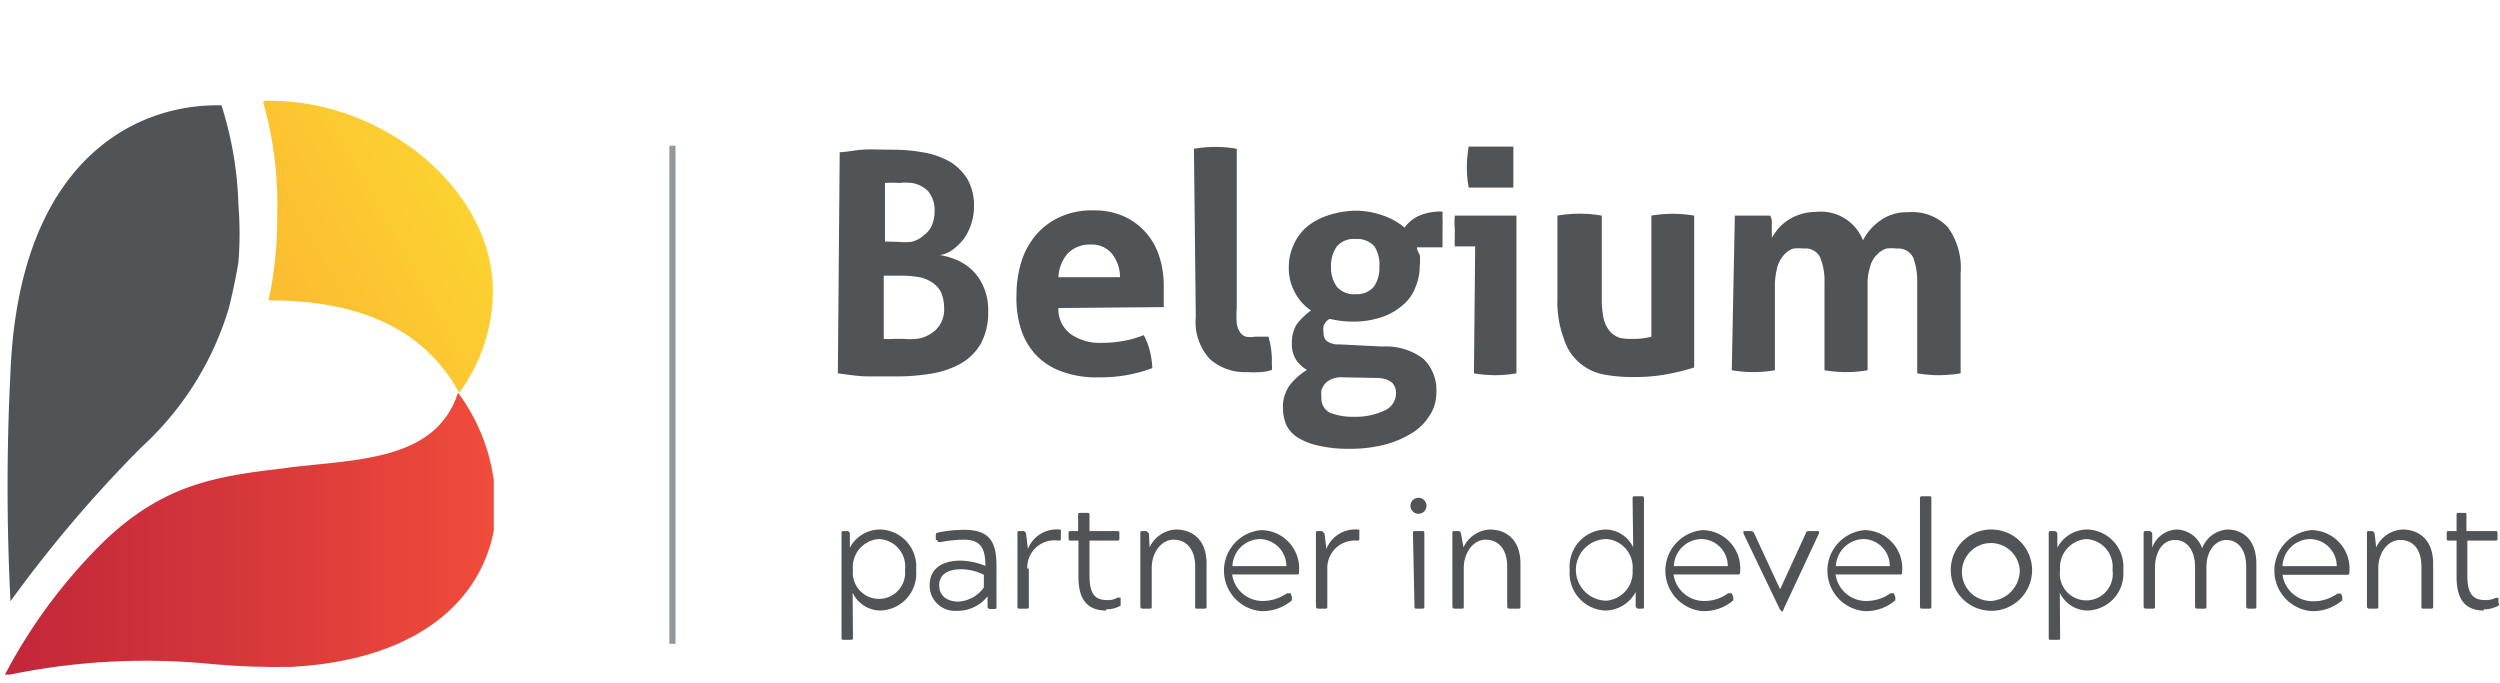 <svg xmlns="http://www.w3.org/2000/svg" xmlns:xlink="http://www.w3.org/1999/xlink" id="Layer_1" data-name="Layer 1" viewBox="0 0 81.16 22.18"><defs><style>.cls-1{fill:none;}.cls-2{fill:#515457;}.cls-3{fill:#93989a;}.cls-4{clip-path:url(#clip-path);}.cls-5{fill:url(#linear-gradient);}.cls-6{clip-path:url(#clip-path-2);}.cls-7{fill:url(#linear-gradient-2);}</style><clipPath id="clip-path"><path class="cls-1" d="M9.4,15.18c-2.21.26-4,.46-6,2.37A17.34,17.34,0,0,0,.16,21.9H.32a21.76,21.76,0,0,1,6.59-.34,23.39,23.39,0,0,0,2.56.09c3.8-.21,6.06-1.91,6.56-4.41,0-.11,0-.22,0-.32V15.59a6.16,6.16,0,0,0-1.16-2.84c-.72,2.22-3.3,2.16-5.52,2.43"></path></clipPath><linearGradient id="linear-gradient" x1="-29.81" y1="304.58" x2="-29.61" y2="304.58" gradientTransform="matrix(79.96, 0, 0, -79.96, 2383.4, 24371.19)" gradientUnits="userSpaceOnUse"><stop offset="0" stop-color="#f05044"></stop><stop offset="0" stop-color="#d1353d"></stop><stop offset="0" stop-color="#c1273a"></stop><stop offset="0.44" stop-color="#d3353a"></stop><stop offset="1" stop-color="#f04b3b"></stop></linearGradient><clipPath id="clip-path-2"><path class="cls-1" d="M8.53,3.27A12.17,12.17,0,0,1,9,7.05a12.72,12.72,0,0,1-.28,2.7c2.84,0,5,.85,6.19,3A5.6,5.6,0,0,0,16,9.51c.05-3.32-3.51-6.24-7.23-6.24H8.53"></path></clipPath><linearGradient id="linear-gradient-2" x1="-30.17" y1="307.23" x2="-29.97" y2="307.23" gradientTransform="matrix(69.03, 0, 0, -69.03, 2087.44, 21216.95)" gradientUnits="userSpaceOnUse"><stop offset="0" stop-color="#fcb431"></stop><stop offset="0.42" stop-color="#fcc231"></stop><stop offset="1" stop-color="#fddd32"></stop></linearGradient></defs><title>belgium partner development</title><path class="cls-2" d="M28.69,11A1.61,1.61,0,0,0,29,11h.33a2.15,2.15,0,0,0,.43,0,1.05,1.05,0,0,0,.43-.15.91.91,0,0,0,.46-.85,1.29,1.29,0,0,0-.1-.51.81.81,0,0,0-.29-.32A1.12,1.12,0,0,0,29.85,9a3.24,3.24,0,0,0-.56-.05h-.6Zm.44-3.15a2.19,2.19,0,0,0,.46,0A.89.89,0,0,0,30,7.63a.76.76,0,0,0,.25-.31,1.16,1.16,0,0,0,.09-.49.93.93,0,0,0-.11-.47.64.64,0,0,0-.26-.28.92.92,0,0,0-.37-.14,1.81,1.81,0,0,0-.4,0,3.09,3.09,0,0,0-.47,0v1.9ZM27.26,4.94c.21,0,.45-.06.73-.08s.62,0,1,0a5.64,5.64,0,0,1,1,.09,2.67,2.67,0,0,1,.85.3,1.73,1.73,0,0,1,.57.57,1.75,1.75,0,0,1,.21.89,1.82,1.82,0,0,1-.1.59,1.68,1.68,0,0,1-.25.48,1.92,1.92,0,0,1-.36.34.91.91,0,0,1-.4.16,2.24,2.24,0,0,1,.5.14,1.66,1.66,0,0,1,.52.32,1.61,1.61,0,0,1,.39.55,1.83,1.83,0,0,1,.16.81,2.11,2.11,0,0,1-.24,1.06,1.79,1.79,0,0,1-.66.65,3,3,0,0,1-.95.32,6.81,6.81,0,0,1-1.13.09l-.9,0c-.3,0-.63-.05-1-.1Z"></path><path class="cls-2" d="M36.36,9a1.22,1.22,0,0,0-.26-.76.83.83,0,0,0-.68-.3,1,1,0,0,0-.75.28,1.26,1.26,0,0,0-.31.78Zm-2,1a1,1,0,0,0,.42.86,1.66,1.66,0,0,0,1,.27,4,4,0,0,0,.68-.06,3.47,3.47,0,0,0,.67-.19,2.09,2.09,0,0,1,.19.48,2.8,2.8,0,0,1,.09.59,4.77,4.77,0,0,1-1.74.3,3.24,3.24,0,0,1-1.23-.2,2.12,2.12,0,0,1-.83-.55,2.19,2.19,0,0,1-.47-.83A3.32,3.32,0,0,1,33,9.55a3.62,3.62,0,0,1,.16-1.06,2.47,2.47,0,0,1,.47-.86,2.21,2.21,0,0,1,.77-.58,2.45,2.45,0,0,1,1.08-.22,2.37,2.37,0,0,1,1,.19,2.12,2.12,0,0,1,1.15,1.29,3.08,3.08,0,0,1,.15,1c0,.13,0,.25,0,.37s0,.22,0,.29Z"></path><path class="cls-2" d="M38.76,4.83a4.06,4.06,0,0,1,1.39,0V10a3.15,3.15,0,0,0,0,.5.7.7,0,0,0,.11.29.33.33,0,0,0,.19.14.87.87,0,0,0,.3,0H41l.18,0a2.8,2.8,0,0,1,.11.8v.14a.36.36,0,0,1,0,.14,1.29,1.29,0,0,1-.38.07,3,3,0,0,1-.41,0,1.72,1.72,0,0,1-1.22-.42,1.77,1.77,0,0,1-.46-1.37Z"></path><path class="cls-2" d="M44,9.55a.73.73,0,0,0,.6-.24,1.07,1.07,0,0,0,.18-.65A1.08,1.08,0,0,0,44.62,8a.73.73,0,0,0-.6-.24A.72.72,0,0,0,43.4,8a1.08,1.08,0,0,0-.19.66,1.07,1.07,0,0,0,.19.65.74.74,0,0,0,.62.24m-.41,2.7a.79.79,0,0,0-.36.05.66.66,0,0,0-.23.15.75.75,0,0,0-.12.21.91.91,0,0,0,0,.23.51.51,0,0,0,.28.51,2,2,0,0,0,.76.13,2.19,2.19,0,0,0,1-.2.61.61,0,0,0,.36-.72.56.56,0,0,0-.09-.17.76.76,0,0,0-.2-.12,1,1,0,0,0-.33-.05Zm1.27-1a2,2,0,0,1,1.33.4,1.41,1.41,0,0,1,.42,1.09,1.32,1.32,0,0,1-.22.75,1.73,1.73,0,0,1-.59.58,3.13,3.13,0,0,1-.89.37,4.44,4.44,0,0,1-1.11.13,4.2,4.2,0,0,1-1-.1,2.06,2.06,0,0,1-.68-.26,1,1,0,0,1-.38-.41,1.42,1.42,0,0,1-.11-.55,1.19,1.19,0,0,1,.21-.73,2,2,0,0,1,.57-.51,1.07,1.07,0,0,1-.36-.34.91.91,0,0,1-.13-.52,1.13,1.13,0,0,1,.15-.61,2.06,2.06,0,0,1,.47-.46,1.6,1.6,0,0,1-.53-.6,1.62,1.62,0,0,1-.19-.79A1.72,1.72,0,0,1,42,7.94a1.6,1.6,0,0,1,.43-.58A2.11,2.11,0,0,1,43.09,7,3,3,0,0,1,44,6.84a2.67,2.67,0,0,1,.91.16,2.18,2.18,0,0,1,.69.39A1.13,1.13,0,0,1,46.08,7a1.71,1.71,0,0,1,.75-.13l0,.26a2.11,2.11,0,0,1,0,.26c0,.1,0,.21,0,.32s0,.21,0,.32H46q0,.1.09.24a1.66,1.66,0,0,1,0,.37,1.71,1.71,0,0,1-.15.71,1.33,1.33,0,0,1-.42.57,1.94,1.94,0,0,1-.68.38,2.79,2.79,0,0,1-.9.14,3,3,0,0,1-.77-.09.42.42,0,0,0-.2.23.67.67,0,0,0,0,.24.32.32,0,0,0,.1.25.66.66,0,0,0,.42.11Z"></path><path class="cls-2" d="M47.68,6.09a3.68,3.68,0,0,1-.06-.66,4.06,4.06,0,0,1,.06-.67l.36,0,.35,0,.37,0,.37,0c0,.12,0,.23,0,.34s0,.22,0,.33,0,.21,0,.32,0,.23,0,.34l-.36,0h-.72l-.37,0M47.89,8h-.66a1.86,1.86,0,0,1,0-.27,2.62,2.62,0,0,1,0-.27A2.33,2.33,0,0,1,47.23,7h2v5.12a4.23,4.23,0,0,1-.7.06,4.08,4.08,0,0,1-.68-.06Z"></path><path class="cls-2" d="M50.56,7A4.17,4.17,0,0,1,52,7V9.67a3.13,3.13,0,0,0,.06.67,1,1,0,0,0,.2.41.74.74,0,0,0,.33.22A1.68,1.68,0,0,0,53,11a2.13,2.13,0,0,0,.61-.07V7A4.11,4.11,0,0,1,55,7v4.93a7.26,7.26,0,0,1-.84.21,5.42,5.42,0,0,1-1.08.1,5.08,5.08,0,0,1-1-.08A1.67,1.67,0,0,1,50.77,11a3.42,3.42,0,0,1-.21-1.31Z"></path><path class="cls-2" d="M56.32,7l.27,0,.31,0,.3,0,.27,0a.86.86,0,0,1,.05.15c0,.06,0,.13,0,.2l0,.2a1.11,1.11,0,0,1,0,.17,2.73,2.73,0,0,1,.21-.3,1.63,1.63,0,0,1,.31-.27,1.64,1.64,0,0,1,.4-.19,1.59,1.59,0,0,1,.5-.08,1.47,1.47,0,0,1,1.54.92,1.79,1.79,0,0,1,.56-.64,1.47,1.47,0,0,1,.91-.27,1.59,1.59,0,0,1,1.28.48,2.24,2.24,0,0,1,.42,1.5v3.25a4.34,4.34,0,0,1-.71.06,4.23,4.23,0,0,1-.7-.06V9.18a2.19,2.19,0,0,0-.13-.82.54.54,0,0,0-.54-.29,1.27,1.27,0,0,0-.34,0,.77.77,0,0,0-.29.19.83.83,0,0,0-.22.37,1.83,1.83,0,0,0-.09.63v2.76a4.14,4.14,0,0,1-.7.06,4.23,4.23,0,0,1-.7-.06V9.18a2,2,0,0,0-.14-.82.52.52,0,0,0-.54-.29,1.26,1.26,0,0,0-.33,0,.66.66,0,0,0-.3.2,1,1,0,0,0-.22.4,2.4,2.4,0,0,0-.08.67v2.68a4.14,4.14,0,0,1-.7.06,4.23,4.23,0,0,1-.7-.06Z"></path><path class="cls-2" d="M27.69,18.5a.85.85,0,1,0,1.69,0,.89.89,0,0,0-.85-1,.91.91,0,0,0-.84,1m0,2.19c0,.06,0,.08-.08.08h-.22c-.05,0-.07,0-.07-.08V17.32c0-.06,0-.08.07-.08h.12s.06,0,.08.08l0,.46a1.11,1.11,0,0,1,1-.59,1.2,1.2,0,0,1,1.15,1.31,1.2,1.2,0,0,1-1.15,1.32,1,1,0,0,1-.91-.58Z"></path><path class="cls-2" d="M30.49,19c0,.31.22.53.62.53a1.08,1.08,0,0,0,.83-.46v-.41a1.71,1.71,0,0,0-.73-.18c-.47,0-.72.19-.72.52m-.11-1.47,0-.15c0-.05,0-.07.06-.09a4.21,4.21,0,0,1,.85-.09c.83,0,1.06.37,1.06,1.18v1.31c0,.06,0,.08-.08.08h-.14s-.06,0-.07-.08l0-.33a1.24,1.24,0,0,1-1,.47.82.82,0,0,1-.88-.83c0-.54.41-.8,1-.8a2.3,2.3,0,0,1,.81.17c0-.62-.19-.85-.71-.85a4.54,4.54,0,0,0-.76.08c-.06,0-.08,0-.09-.07"></path><path class="cls-2" d="M33.4,18.46v1.22c0,.06,0,.08-.08.08H33.1c-.05,0-.07,0-.07-.08V17.32c0-.06,0-.08.07-.08h.12s.06,0,.09.08l.06.5a1,1,0,0,1,1-.63c.07,0,.08,0,.07.07l0,.22c0,.06,0,.07-.09.07a.88.88,0,0,0-1,.91"></path><path class="cls-2" d="M35.91,19.82c-.66,0-.9-.42-.9-1.1V17.55h-.24c-.06,0-.08,0-.08-.08v-.15c0-.06,0-.08.08-.08H35v-.51c0-.06,0-.08.08-.08h.21c.06,0,.08,0,.08.08v.51h.89c.06,0,.08,0,.08.08v.15c0,.06,0,.08-.08.08h-.89v1.14c0,.58.17.79.57.79a.57.57,0,0,0,.34-.08c.06,0,.08,0,.1,0l0,.16s0,.07,0,.1a.9.9,0,0,1-.47.12"></path><path class="cls-2" d="M37.32,17.77a1,1,0,0,1,.85-.58c.53,0,1,.32,1,1.11v1.38c0,.06,0,.08-.08.08h-.22c-.06,0-.07,0-.07-.08V18.4c0-.59-.3-.88-.7-.88s-.71.42-.71.91v1.25c0,.06,0,.08-.08.08h-.22s-.07,0-.07-.08V17.32c0-.06,0-.08.07-.08h.13s0,0,.08.08Z"></path><path class="cls-2" d="M41.76,18.38a.88.88,0,0,0-.85-.88.91.91,0,0,0-.9.88Zm.18,1c0,.05,0,.08,0,.11a1.47,1.47,0,0,1-1,.35,1.32,1.32,0,0,1,0-2.63,1.24,1.24,0,0,1,1.23,1.36c0,.06,0,.08-.08.08H40a1,1,0,0,0,1,.86,1.38,1.38,0,0,0,.78-.25c.06,0,.08,0,.12,0Z"></path><path class="cls-2" d="M43.09,18.46v1.22c0,.06,0,.08-.08.08h-.22s-.07,0-.07-.08V17.32c0-.06,0-.08.07-.08h.13s0,0,.08.08l.06.5a1,1,0,0,1,1-.63c.07,0,.08,0,.07.07l0,.22c0,.06,0,.07-.09.07a.89.89,0,0,0-.95.91"></path><path class="cls-2" d="M45.87,17.32c0-.06,0-.08.08-.08h.21c.07,0,.08,0,.08.08v2.36c0,.06,0,.08-.08.08H46c-.06,0-.08,0-.08-.08Zm.18-1.16a.26.26,0,1,1-.26.25.26.26,0,0,1,.26-.25"></path><path class="cls-2" d="M47.51,17.77a1,1,0,0,1,.85-.58c.53,0,1,.32,1,1.11v1.38c0,.06,0,.08-.08.08H49s-.07,0-.07-.08V18.4c0-.59-.3-.88-.7-.88s-.71.42-.71.92v1.24c0,.06,0,.08-.07.08h-.23s-.07,0-.07-.08V17.32c0-.06,0-.08.07-.08h.13s.06,0,.08.08Z"></path><path class="cls-2" d="M53,18.5a.92.92,0,0,0-.84-1,1,1,0,0,0,0,2,.93.93,0,0,0,.84-1m0-2.31c0-.06,0-.08.07-.08h.22c.06,0,.08,0,.08.08v3.49c0,.06,0,.08-.08.08h-.11s-.06,0-.08-.08l0-.46a1.13,1.13,0,0,1-1,.6,1.21,1.21,0,0,1-1.14-1.32,1.2,1.2,0,0,1,1.14-1.31,1,1,0,0,1,.92.58Z"></path><path class="cls-2" d="M56.09,18.38a.87.87,0,0,0-.85-.88.91.91,0,0,0-.9.88Zm.18,1c0,.05,0,.08,0,.11a1.47,1.47,0,0,1-1,.35,1.32,1.32,0,0,1,0-2.63,1.24,1.24,0,0,1,1.22,1.36c0,.06,0,.08-.08.08H54.33a1,1,0,0,0,1,.86,1.28,1.28,0,0,0,.77-.25c.06,0,.08,0,.12,0Z"></path><path class="cls-2" d="M56.6,17.32s0-.08,0-.08h.25s.07,0,.1.08l.84,1.81h0l.83-1.81c0-.06.06-.08.1-.08H59c.05,0,.06,0,.05.08L57.9,19.78s0,.07-.06.07h0s0,0-.06-.07Z"></path><path class="cls-2" d="M61.35,18.38a.87.87,0,0,0-.85-.88.92.92,0,0,0-.9.88Zm.18,1c0,.05,0,.08,0,.11a1.47,1.47,0,0,1-1,.35,1.32,1.32,0,0,1,0-2.63,1.24,1.24,0,0,1,1.22,1.36c0,.06,0,.08-.07.08H59.59a1,1,0,0,0,1,.86,1.33,1.33,0,0,0,.78-.25c.05,0,.07,0,.11,0Z"></path><path class="cls-2" d="M62.33,16.19c0-.06,0-.08.08-.08h.22c.06,0,.07,0,.07.08v3.49c0,.06,0,.08-.07.08h-.22c-.06,0-.08,0-.08-.08Z"></path><path class="cls-2" d="M65.57,18.51a.94.94,0,1,0-.94,1,1,1,0,0,0,.94-1m-.94-1.32a1.32,1.32,0,1,1-1.3,1.32,1.31,1.31,0,0,1,1.3-1.32"></path><path class="cls-2" d="M66.88,18.5a.86.86,0,1,0,1.7,0,.9.9,0,0,0-.85-1,.92.92,0,0,0-.85,1m0,2.19c0,.06,0,.08-.07.08h-.22c-.06,0-.08,0-.08-.08V17.32c0-.06,0-.08.08-.08h.11s.06,0,.09.08l0,.46a1.1,1.1,0,0,1,1-.59,1.21,1.21,0,0,1,1.14,1.32,1.2,1.2,0,0,1-1.14,1.31,1,1,0,0,1-.92-.58Z"></path><path class="cls-2" d="M72.31,17.19c.49,0,.94.32.94,1.11v1.38c0,.06,0,.08-.08.08H73s-.08,0-.08-.08V18.4c0-.59-.29-.87-.64-.87s-.65.34-.65.88v1.27c0,.06,0,.08-.08.08h-.22s-.07,0-.07-.08V18.4c0-.52-.25-.87-.65-.87s-.65.38-.65.91v1.24c0,.06,0,.08-.08.08h-.22s-.07,0-.07-.08V17.32c0-.06,0-.08.07-.08h.13s.05,0,.08.08l0,.46a.88.88,0,0,1,.79-.59.9.9,0,0,1,.83.61.94.94,0,0,1,.83-.61"></path><path class="cls-2" d="M75.86,18.38A.88.88,0,0,0,75,17.5a.91.91,0,0,0-.9.88Zm.18,1c0,.05,0,.08,0,.11a1.47,1.47,0,0,1-1,.35,1.32,1.32,0,0,1,0-2.63,1.25,1.25,0,0,1,1.23,1.37c0,.05,0,.08-.08.08H74.1a1,1,0,0,0,1,.86,1.31,1.31,0,0,0,.78-.25c.06,0,.08,0,.12,0Z"></path><path class="cls-2" d="M77.14,17.77a1,1,0,0,1,.85-.58c.53,0,1,.32,1,1.11v1.38c0,.06,0,.08-.08.08h-.22c-.06,0-.08,0-.08-.08V18.4c0-.59-.29-.87-.69-.87s-.71.41-.71.91v1.24c0,.06,0,.08-.08.08h-.22s-.07,0-.07-.08V17.32c0-.06,0-.08.07-.08H77s.06,0,.09.08Z"></path><path class="cls-2" d="M80.64,19.82c-.65,0-.89-.41-.89-1.1V17.55h-.24c-.06,0-.08,0-.08-.08v-.15c0-.06,0-.08.08-.08h.24v-.51c0-.06,0-.08.07-.08H80c.06,0,.07,0,.07.08v.51H81c.06,0,.08,0,.08.08v.15c0,.06,0,.08-.08.08h-.9v1.14c0,.58.18.79.57.79a.71.71,0,0,0,.35-.07c.06,0,.08,0,.09,0l0,.16a.06.06,0,0,1,0,.09.93.93,0,0,1-.48.12"></path><rect class="cls-3" x="21.73" y="4.73" width="0.2" height="16.17"></rect><g class="cls-4"><rect class="cls-5" x="0.08" y="12.62" width="16.08" height="9.42" transform="translate(-0.3 0.14) rotate(-1)"></rect></g><path class="cls-2" d="M7.74,8.5a11.35,11.35,0,0,0,0-1.84,11.67,11.67,0,0,0-.55-3.24C4.55,3.35.63,5.05.34,12.08a73.73,73.73,0,0,0,0,7.44,41.69,41.69,0,0,1,4.25-5A10,10,0,0,0,7.43,10c.11-.44.23-1,.31-1.48"></path><g class="cls-6"><rect class="cls-7" x="6.66" y="2.02" width="11.29" height="12.01" transform="matrix(0.87, -0.5, 0.5, 0.87, -2.36, 7.23)"></rect></g><rect class="cls-1" x="-79.34" y="-12.08" width="930.27" height="47.13"></rect></svg>